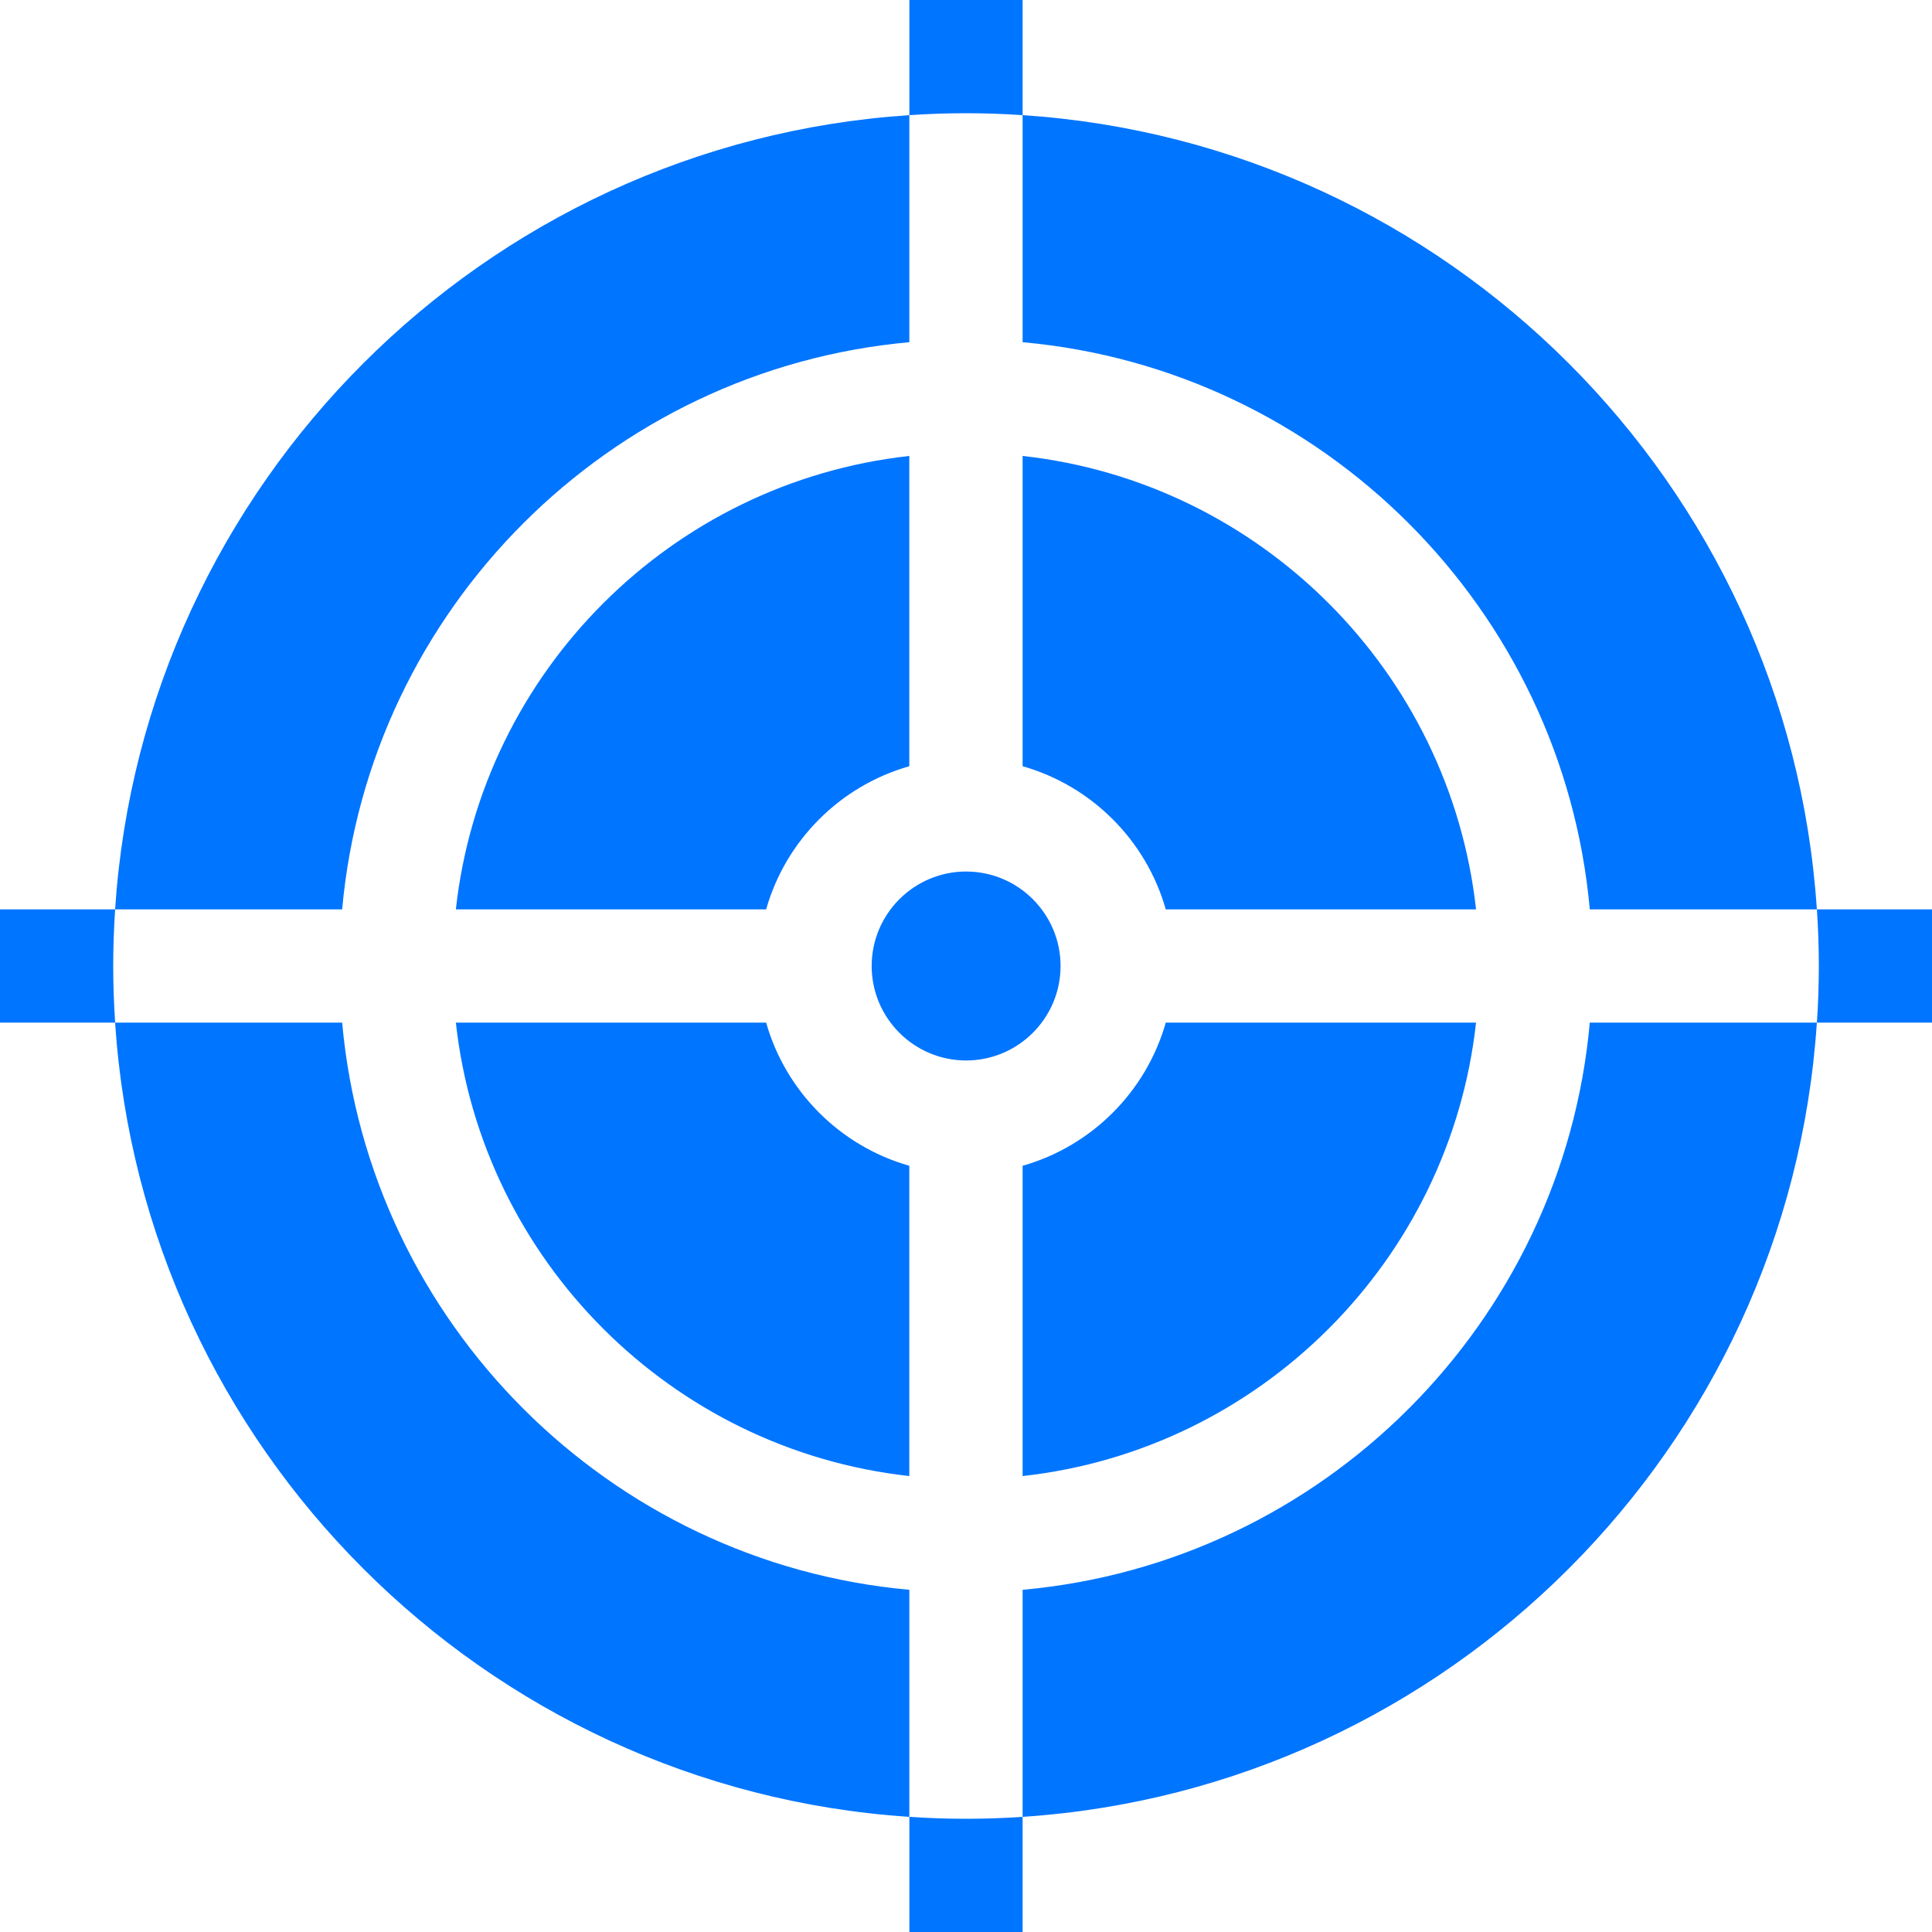 <svg width="40" height="40" viewBox="0 0 40 40" fill="none" xmlns="http://www.w3.org/2000/svg">
<g clip-path="url(#clip0_1978_2303)">
<path d="M32.915 18.828H37.616C37.036 10.024 29.976 2.964 21.172 2.384V7.085C27.39 7.644 32.356 12.611 32.915 18.828Z" fill="#0075FF"/>
<path d="M18.827 7.085V2.384C10.024 2.964 2.963 10.024 2.383 18.828H7.084C7.643 12.611 12.61 7.644 18.827 7.085Z" fill="#0075FF"/>
<path d="M7.084 21.172H2.383C2.963 29.976 10.024 37.036 18.827 37.616V32.915C12.61 32.356 7.643 27.39 7.084 21.172Z" fill="#0075FF"/>
<path d="M15.862 21.172H9.438C9.98 26.096 13.901 30.017 18.826 30.56V24.136C17.396 23.73 16.268 22.602 15.862 21.172Z" fill="#0075FF"/>
<path d="M18.826 15.864V9.44C13.901 9.983 9.98 13.904 9.438 18.828H15.862C16.268 17.398 17.396 16.27 18.826 15.864Z" fill="#0075FF"/>
<path d="M21.958 20C21.958 18.922 21.081 18.044 20.002 18.044C18.924 18.044 18.047 18.922 18.047 20C18.047 21.078 18.924 21.956 20.002 21.956C21.081 21.956 21.958 21.078 21.958 20Z" fill="#0075FF"/>
<path d="M21.172 24.136V30.56C26.096 30.017 30.017 26.096 30.56 21.172H24.136C23.73 22.602 22.602 23.73 21.172 24.136Z" fill="#0075FF"/>
<path d="M24.136 18.828H30.56C30.017 13.904 26.096 9.983 21.172 9.44V15.864C22.602 16.27 23.73 17.398 24.136 18.828Z" fill="#0075FF"/>
<path d="M21.172 32.915V37.616C29.976 37.036 37.036 29.976 37.616 21.172H32.915C32.356 27.39 27.39 32.356 21.172 32.915Z" fill="#0075FF"/>
<path d="M21.172 2.384V0H18.828V2.384C19.216 2.358 19.606 2.344 20 2.344C20.394 2.344 20.784 2.358 21.172 2.384Z" fill="#0075FF"/>
<path d="M2.384 18.828H0V21.172H2.384C2.358 20.784 2.344 20.394 2.344 20C2.344 19.606 2.358 19.216 2.384 18.828Z" fill="#0075FF"/>
<path d="M18.828 37.616V40H21.172V37.616C20.784 37.642 20.394 37.656 20 37.656C19.606 37.656 19.216 37.642 18.828 37.616Z" fill="#0075FF"/>
<path d="M37.617 18.828C37.643 19.216 37.657 19.606 37.657 20C37.657 20.394 37.643 20.784 37.617 21.172H40.001V18.828H37.617Z" fill="#0075FF"/>
</g>
<defs>
<clipPath id="clip0_1978_2303">
<rect width="40" height="40" fill="white"/>
</clipPath>
</defs>
</svg>
